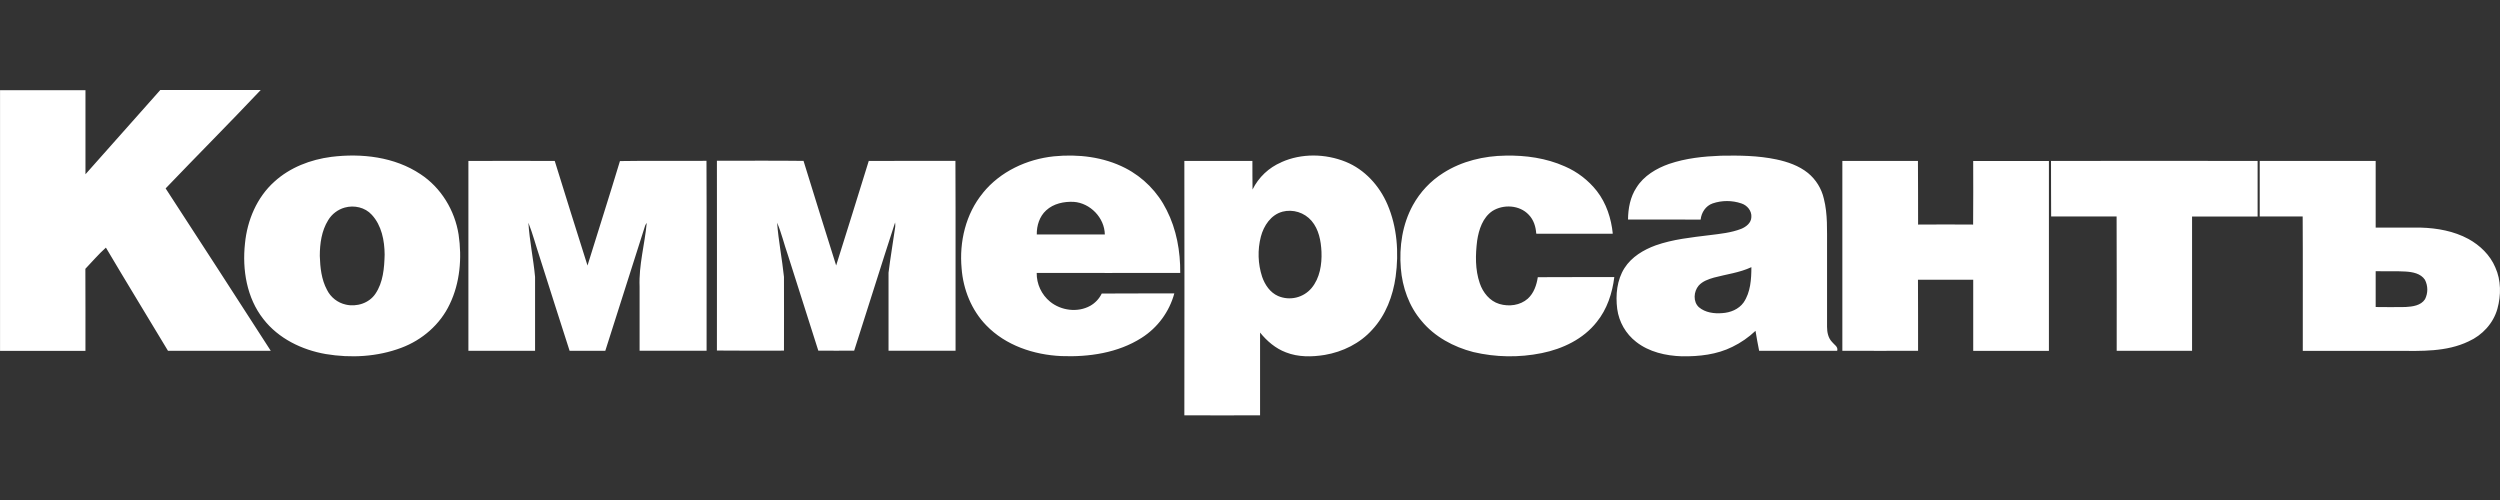<svg width="250" height="50" viewBox="0 0 250 50" fill="none" xmlns="http://www.w3.org/2000/svg">
<rect x="0" y="0" width="250" height="50" fill="#333333" stroke="none"/>
<g clip-path="url(#clip0_13585_5438)">
<path fill-rule="evenodd" clip-rule="evenodd" d="M16.011 9C19.365 9 22.719 9 26.073 9C22.941 12.315 19.717 15.546 16.563 18.841C20.073 24.251 23.595 29.654 27.077 35.08C23.651 35.072 20.224 35.087 16.799 35.08C14.733 31.64 12.633 28.215 10.591 24.762C9.854 25.415 9.219 26.173 8.537 26.881C8.558 29.616 8.537 32.349 8.545 35.086C5.698 35.086 2.851 35.093 0.004 35.086C0.004 26.394 0.004 17.704 0.004 9.017C2.851 9.017 5.699 9.017 8.547 9.017C8.547 11.819 8.547 14.623 8.547 17.426C11.037 14.623 13.526 11.82 16.015 9.017L16.011 9ZM33.127 15.687C31.053 15.958 28.999 16.741 27.439 18.164C25.688 19.73 24.723 22.027 24.499 24.337C24.212 26.962 24.67 29.794 26.339 31.909C27.844 33.854 30.189 34.991 32.58 35.406C35.093 35.823 37.742 35.684 40.138 34.777C42.221 33.999 44.018 32.444 44.97 30.423C46.006 28.276 46.206 25.793 45.86 23.455C45.479 21.036 44.11 18.771 42.05 17.418C39.453 15.683 36.17 15.311 33.127 15.687ZM34.466 20.759C35.414 20.493 36.507 20.733 37.177 21.476C38.164 22.541 38.453 24.054 38.464 25.461C38.431 26.801 38.316 28.238 37.542 29.375C36.911 30.32 35.663 30.712 34.578 30.459C34.175 30.369 33.796 30.189 33.471 29.934C33.146 29.678 32.881 29.354 32.698 28.983C32.142 27.95 32.016 26.751 31.98 25.597C31.98 24.368 32.156 23.087 32.813 22.025C33.183 21.408 33.775 20.956 34.467 20.759H34.466ZM98.288 19.294C100.02 17.153 102.689 15.912 105.397 15.632C107.818 15.394 110.35 15.687 112.535 16.809C114.325 17.733 115.774 19.205 116.668 21.011C117.653 22.943 118.042 25.136 118.023 27.293C113.239 27.304 108.454 27.293 103.67 27.293C103.663 27.842 103.78 28.385 104.012 28.883C104.243 29.38 104.584 29.819 105.009 30.168C106.11 31.063 107.765 31.279 109.02 30.584C109.521 30.301 109.924 29.872 110.175 29.354C112.593 29.331 115.012 29.354 117.432 29.34C116.933 31.177 115.767 32.762 114.161 33.784C111.792 35.297 108.883 35.716 106.124 35.608C103.382 35.483 100.568 34.548 98.624 32.534C97.15 31.02 96.321 28.947 96.162 26.854C95.912 24.194 96.57 21.382 98.291 19.298L98.288 19.294ZM104.617 21.036C103.95 21.639 103.663 22.564 103.678 23.444C105.945 23.444 108.213 23.444 110.483 23.444C110.454 21.777 109.024 20.301 107.372 20.186C106.4 20.14 105.354 20.355 104.621 21.033L104.617 21.036ZM128.143 16.216C130.155 15.314 132.537 15.361 134.568 16.179C136.474 16.95 137.942 18.572 138.744 20.444C139.716 22.705 139.897 25.243 139.565 27.666C139.298 29.597 138.572 31.52 137.231 32.963C136.006 34.336 134.275 35.185 132.475 35.492C131.187 35.701 129.825 35.722 128.594 35.237C127.558 34.848 126.693 34.108 126.007 33.256C126.007 36.015 126.007 38.774 126.007 41.534C123.483 41.534 120.958 41.545 118.435 41.534C118.448 33.054 118.448 24.573 118.435 16.093C120.704 16.093 122.972 16.093 125.24 16.093C125.25 17.046 125.232 18 125.254 18.953C125.859 17.726 126.884 16.757 128.143 16.223V16.216ZM128.227 21.176C127.091 21.483 126.372 22.576 126.087 23.661C125.744 24.988 125.789 26.386 126.216 27.689C126.494 28.482 127.011 29.254 127.808 29.601C128.377 29.845 129.01 29.899 129.612 29.756C130.215 29.613 130.756 29.281 131.155 28.808C131.988 27.808 132.2 26.439 132.148 25.173C132.097 24.089 131.883 22.933 131.155 22.083C130.801 21.673 130.339 21.37 129.821 21.209C129.304 21.048 128.752 21.035 128.227 21.171V21.176ZM144.338 17.287C146.183 16.112 148.388 15.589 150.557 15.562C152.573 15.521 154.623 15.81 156.474 16.635C157.735 17.178 158.841 18.028 159.689 19.108C160.636 20.328 161.127 21.846 161.279 23.37C158.727 23.382 156.174 23.37 153.624 23.37C153.584 22.676 153.363 21.972 152.87 21.471C151.957 20.498 150.342 20.407 149.244 21.098C148.271 21.755 147.884 22.954 147.716 24.059C147.538 25.476 147.508 26.959 147.976 28.323C148.287 29.248 148.971 30.108 149.933 30.395C150.894 30.683 152.016 30.545 152.782 29.865C153.385 29.316 153.66 28.505 153.78 27.719C156.33 27.697 158.88 27.719 161.431 27.706C161.232 29.316 160.71 30.922 159.677 32.194C158.336 33.906 156.264 34.89 154.17 35.312C151.909 35.77 149.576 35.734 147.331 35.205C145.356 34.695 143.455 33.677 142.148 32.086C140.898 30.622 140.234 28.726 140.083 26.826C139.905 24.672 140.238 22.427 141.288 20.519C142.015 19.198 143.066 18.084 144.344 17.283L144.338 17.287ZM166.915 16.389C168.582 15.819 170.342 15.639 172.085 15.571C173.938 15.537 175.808 15.557 177.629 15.94C178.757 16.18 179.889 16.567 180.798 17.3C181.596 17.957 182.154 18.86 182.385 19.868C182.78 21.422 182.694 23.039 182.705 24.627V32.683C182.705 33.222 182.816 33.794 183.205 34.198C183.419 34.476 183.835 34.667 183.719 35.079C181.118 35.079 178.515 35.079 175.914 35.079C175.775 34.416 175.662 33.748 175.551 33.083C174.869 33.731 174.09 34.271 173.243 34.683C171.683 35.462 169.91 35.655 168.186 35.63C166.577 35.579 164.909 35.201 163.62 34.191C162.578 33.383 161.896 32.198 161.721 30.891C161.546 29.502 161.685 28.005 162.452 26.801C163.163 25.69 164.347 24.982 165.567 24.536C167.3 23.925 169.143 23.74 170.96 23.515C172.024 23.383 173.107 23.276 174.117 22.887C174.607 22.687 175.119 22.296 175.136 21.718C175.19 21.086 174.719 20.529 174.139 20.343C173.205 20.026 172.193 20.026 171.26 20.343C170.574 20.583 170.136 21.254 170.064 21.959C167.643 21.947 165.221 21.959 162.802 21.953C162.811 20.841 163.027 19.69 163.65 18.75C164.382 17.578 165.634 16.84 166.911 16.389H166.915ZM171.39 27.761C170.842 27.92 170.265 28.118 169.871 28.556C169.364 29.148 169.286 30.168 169.89 30.722C170.528 31.263 171.418 31.38 172.224 31.312C173.036 31.265 173.867 30.93 174.356 30.255C175.06 29.226 175.135 27.922 175.139 26.716C173.956 27.272 172.639 27.425 171.389 27.761H171.39ZM86.892 16.094C89.775 16.079 92.66 16.094 95.543 16.085C95.573 22.415 95.543 28.744 95.556 35.076C93.321 35.085 91.087 35.085 88.853 35.076C88.853 32.476 88.853 29.873 88.853 27.269C89.041 25.743 89.306 24.215 89.521 22.687C89.535 22.541 89.531 22.393 89.51 22.247C88.121 26.515 86.791 30.795 85.417 35.066C84.222 35.066 83.026 35.079 81.831 35.066C80.813 31.861 79.794 28.661 78.776 25.463C78.405 24.407 78.154 23.301 77.71 22.269C77.849 24.083 78.209 25.88 78.397 27.686C78.409 30.145 78.397 32.605 78.397 35.063C76.162 35.063 73.926 35.08 71.691 35.054C71.702 28.729 71.691 22.401 71.691 16.076C74.579 16.076 77.468 16.054 80.353 16.089C81.419 19.583 82.527 23.062 83.615 26.548C84.705 23.058 85.809 19.575 86.88 16.079L86.892 16.094ZM184.232 16.094C186.751 16.087 189.273 16.094 191.794 16.094C191.82 18.214 191.794 20.336 191.809 22.457C193.645 22.443 195.479 22.443 197.312 22.457C197.334 20.336 197.322 18.218 197.319 16.099C199.842 16.091 202.367 16.099 204.891 16.099C204.891 22.427 204.891 28.757 204.891 35.088C202.368 35.088 199.845 35.088 197.322 35.088C197.322 32.718 197.322 30.347 197.322 27.975C195.48 27.975 193.638 27.965 191.797 27.975C191.818 30.344 191.797 32.712 191.807 35.08C189.283 35.091 186.758 35.08 184.235 35.08C184.235 28.75 184.235 22.421 184.235 16.093L184.232 16.094ZM205.095 16.094C211.986 16.083 218.874 16.083 225.761 16.094C225.761 17.947 225.761 19.801 225.761 21.65C223.576 21.65 221.391 21.65 219.206 21.65C219.2 26.125 219.2 30.6 219.206 35.077C216.693 35.084 214.181 35.084 211.669 35.077C211.669 30.601 211.68 26.12 211.66 21.644C209.477 21.652 207.295 21.644 205.115 21.644C205.095 19.793 205.115 17.942 205.101 16.089L205.095 16.094ZM46.843 16.094C49.719 16.087 52.597 16.082 55.474 16.094C56.554 19.583 57.646 23.069 58.75 26.552C59.825 23.069 60.943 19.597 61.994 16.107C64.877 16.057 67.763 16.107 70.648 16.082C70.677 22.412 70.648 28.744 70.659 35.076C68.426 35.076 66.193 35.076 63.959 35.076V28.659C63.872 26.512 64.478 24.419 64.673 22.291C64.612 22.37 64.56 22.457 64.519 22.548C63.191 26.727 61.861 30.904 60.53 35.08C59.339 35.08 58.148 35.08 56.96 35.08C55.95 31.979 54.98 28.861 53.983 25.754C53.593 24.596 53.289 23.408 52.839 22.272C52.953 24.084 53.34 25.876 53.507 27.689C53.507 30.152 53.507 32.613 53.507 35.077C51.285 35.077 49.062 35.077 46.84 35.077C46.84 28.749 46.84 22.421 46.84 16.093L46.843 16.094ZM225.97 16.094C229.835 16.094 233.701 16.094 237.567 16.094C237.567 18.317 237.567 20.539 237.567 22.761C239.069 22.755 240.574 22.755 242.079 22.761C243.721 22.807 245.386 23.107 246.843 23.895C248 24.533 249.012 25.505 249.53 26.737C250.118 28.03 250.112 29.529 249.74 30.88C249.336 32.33 248.226 33.527 246.862 34.138C244.64 35.206 242.119 35.097 239.724 35.086C236.575 35.086 233.427 35.086 230.279 35.086C230.27 30.607 230.297 26.126 230.267 21.647C228.835 21.655 227.402 21.647 225.972 21.647C225.972 19.795 225.972 17.943 225.972 16.091L225.97 16.094ZM237.567 27.129C237.567 28.32 237.567 29.512 237.567 30.702C238.561 30.716 239.56 30.716 240.557 30.702C241.251 30.661 242.085 30.563 242.501 29.922C242.654 29.62 242.732 29.286 242.731 28.948C242.729 28.61 242.647 28.277 242.492 27.977C242.075 27.345 241.262 27.198 240.558 27.154C239.562 27.095 238.562 27.145 237.567 27.118V27.129Z" fill="white"/>
</g>
<defs>
<clipPath id="clip0_13585_5438">
<rect width="250" height="32.538" fill="white" transform="translate(0 9)"/>
</clipPath>
</defs>
</svg>
